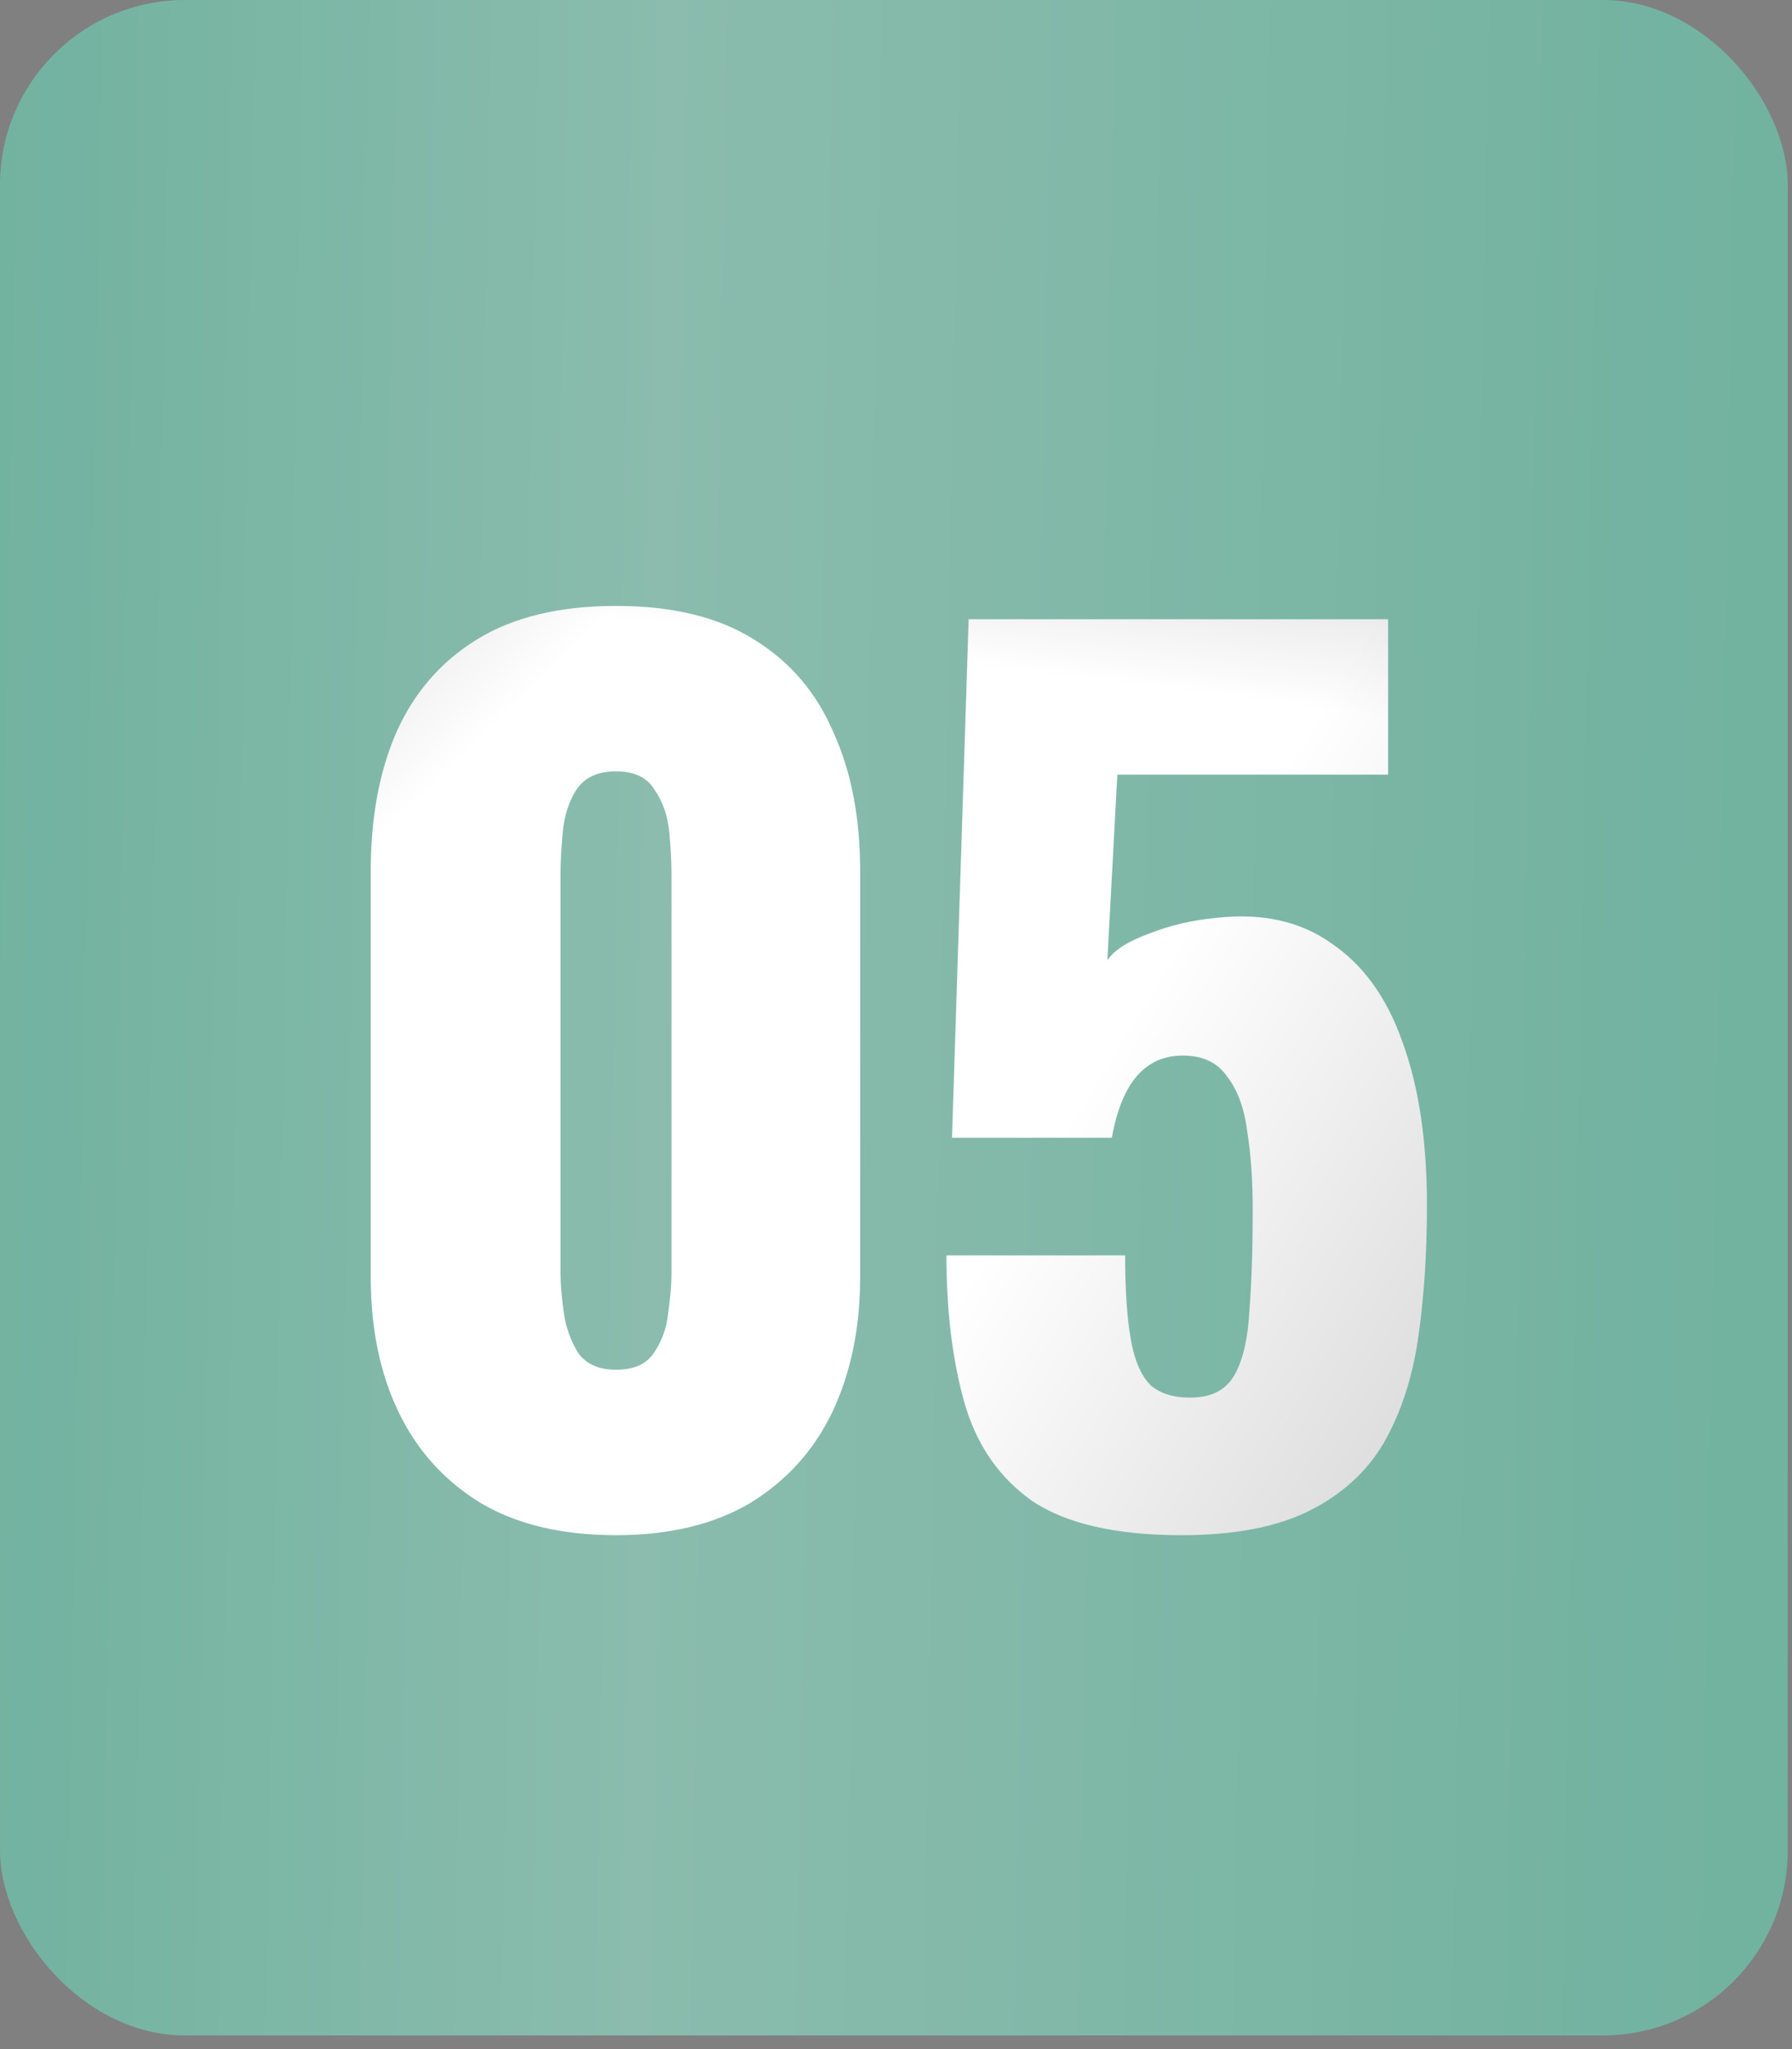 <?xml version="1.0" encoding="UTF-8"?> <svg xmlns="http://www.w3.org/2000/svg" width="98" height="112" viewBox="0 0 98 112" fill="none"><rect x="0" y="0" width="98" height="112" fill="#808080" stroke="none"/><rect width="97.767" height="111.253" rx="10.114" fill="url(#paint0_linear_46_129)"></rect><rect width="97.767" height="111.253" rx="10.114" fill="black" fill-opacity="0.1"></rect><path d="M33.688 83.91C30.735 83.91 28.267 83.324 26.285 82.15C24.302 80.937 22.805 79.278 21.794 77.174C20.783 75.071 20.277 72.623 20.277 69.832V47.561C20.277 44.689 20.742 42.18 21.673 40.036C22.643 37.852 24.12 36.153 26.102 34.939C28.085 33.725 30.613 33.118 33.688 33.118C36.763 33.118 39.271 33.725 41.213 34.939C43.195 36.153 44.651 37.852 45.582 40.036C46.553 42.18 47.038 44.689 47.038 47.561V69.832C47.038 72.583 46.532 75.03 45.521 77.174C44.51 79.278 43.013 80.937 41.031 82.15C39.048 83.324 36.601 83.91 33.688 83.91ZM33.688 74.868C34.659 74.868 35.347 74.565 35.751 73.958C36.196 73.311 36.459 72.583 36.54 71.774C36.661 70.924 36.722 70.196 36.722 69.589V47.804C36.722 47.116 36.682 46.347 36.601 45.498C36.52 44.608 36.257 43.839 35.812 43.192C35.407 42.504 34.699 42.16 33.688 42.16C32.676 42.16 31.948 42.504 31.503 43.192C31.099 43.839 30.856 44.608 30.775 45.498C30.694 46.347 30.654 47.116 30.654 47.804V69.589C30.654 70.196 30.714 70.924 30.836 71.774C30.957 72.583 31.22 73.311 31.625 73.958C32.07 74.565 32.757 74.868 33.688 74.868ZM64.624 83.91C61.024 83.91 58.293 83.283 56.432 82.029C54.612 80.734 53.378 78.934 52.731 76.628C52.083 74.322 51.76 71.652 51.76 68.618H61.53C61.53 70.479 61.631 71.996 61.833 73.169C62.035 74.343 62.399 75.192 62.925 75.718C63.492 76.204 64.281 76.426 65.292 76.385C66.344 76.345 67.092 75.92 67.537 75.111C67.982 74.302 68.245 73.149 68.326 71.652C68.448 70.115 68.508 68.274 68.508 66.13C68.508 64.512 68.407 63.076 68.205 61.822C68.043 60.567 67.679 59.576 67.112 58.848C66.587 58.079 65.778 57.695 64.685 57.695C63.674 57.695 62.844 58.059 62.197 58.787C61.55 59.516 61.085 60.648 60.801 62.186H52.063L52.973 33.847H75.912V42.342H61.105L60.559 52.476C60.963 51.91 61.732 51.425 62.865 51.02C63.997 50.575 65.211 50.292 66.506 50.17C69.014 49.887 71.118 50.352 72.817 51.566C74.556 52.739 75.851 54.54 76.701 56.967C77.591 59.394 78.035 62.368 78.035 65.887C78.035 68.517 77.874 70.944 77.55 73.169C77.226 75.354 76.599 77.255 75.669 78.874C74.738 80.451 73.383 81.685 71.603 82.575C69.823 83.465 67.497 83.91 64.624 83.91Z" fill="white"></path><path d="M33.688 83.91C30.735 83.91 28.267 83.324 26.285 82.15C24.302 80.937 22.805 79.278 21.794 77.174C20.783 75.071 20.277 72.623 20.277 69.832V47.561C20.277 44.689 20.742 42.18 21.673 40.036C22.643 37.852 24.12 36.153 26.102 34.939C28.085 33.725 30.613 33.118 33.688 33.118C36.763 33.118 39.271 33.725 41.213 34.939C43.195 36.153 44.651 37.852 45.582 40.036C46.553 42.18 47.038 44.689 47.038 47.561V69.832C47.038 72.583 46.532 75.03 45.521 77.174C44.51 79.278 43.013 80.937 41.031 82.15C39.048 83.324 36.601 83.91 33.688 83.91ZM33.688 74.868C34.659 74.868 35.347 74.565 35.751 73.958C36.196 73.311 36.459 72.583 36.54 71.774C36.661 70.924 36.722 70.196 36.722 69.589V47.804C36.722 47.116 36.682 46.347 36.601 45.498C36.52 44.608 36.257 43.839 35.812 43.192C35.407 42.504 34.699 42.16 33.688 42.16C32.676 42.16 31.948 42.504 31.503 43.192C31.099 43.839 30.856 44.608 30.775 45.498C30.694 46.347 30.654 47.116 30.654 47.804V69.589C30.654 70.196 30.714 70.924 30.836 71.774C30.957 72.583 31.22 73.311 31.625 73.958C32.07 74.565 32.757 74.868 33.688 74.868ZM64.624 83.91C61.024 83.91 58.293 83.283 56.432 82.029C54.612 80.734 53.378 78.934 52.731 76.628C52.083 74.322 51.76 71.652 51.76 68.618H61.53C61.53 70.479 61.631 71.996 61.833 73.169C62.035 74.343 62.399 75.192 62.925 75.718C63.492 76.204 64.281 76.426 65.292 76.385C66.344 76.345 67.092 75.92 67.537 75.111C67.982 74.302 68.245 73.149 68.326 71.652C68.448 70.115 68.508 68.274 68.508 66.13C68.508 64.512 68.407 63.076 68.205 61.822C68.043 60.567 67.679 59.576 67.112 58.848C66.587 58.079 65.778 57.695 64.685 57.695C63.674 57.695 62.844 58.059 62.197 58.787C61.55 59.516 61.085 60.648 60.801 62.186H52.063L52.973 33.847H75.912V42.342H61.105L60.559 52.476C60.963 51.91 61.732 51.425 62.865 51.02C63.997 50.575 65.211 50.292 66.506 50.17C69.014 49.887 71.118 50.352 72.817 51.566C74.556 52.739 75.851 54.54 76.701 56.967C77.591 59.394 78.035 62.368 78.035 65.887C78.035 68.517 77.874 70.944 77.55 73.169C77.226 75.354 76.599 77.255 75.669 78.874C74.738 80.451 73.383 81.685 71.603 82.575C69.823 83.465 67.497 83.91 64.624 83.91Z" fill="url(#paint1_linear_46_129)" fill-opacity="0.7"></path><path d="M33.688 83.91C30.735 83.91 28.267 83.324 26.285 82.15C24.302 80.937 22.805 79.278 21.794 77.174C20.783 75.071 20.277 72.623 20.277 69.832V47.561C20.277 44.689 20.742 42.18 21.673 40.036C22.643 37.852 24.12 36.153 26.102 34.939C28.085 33.725 30.613 33.118 33.688 33.118C36.763 33.118 39.271 33.725 41.213 34.939C43.195 36.153 44.651 37.852 45.582 40.036C46.553 42.18 47.038 44.689 47.038 47.561V69.832C47.038 72.583 46.532 75.03 45.521 77.174C44.51 79.278 43.013 80.937 41.031 82.15C39.048 83.324 36.601 83.91 33.688 83.91ZM33.688 74.868C34.659 74.868 35.347 74.565 35.751 73.958C36.196 73.311 36.459 72.583 36.54 71.774C36.661 70.924 36.722 70.196 36.722 69.589V47.804C36.722 47.116 36.682 46.347 36.601 45.498C36.52 44.608 36.257 43.839 35.812 43.192C35.407 42.504 34.699 42.16 33.688 42.16C32.676 42.16 31.948 42.504 31.503 43.192C31.099 43.839 30.856 44.608 30.775 45.498C30.694 46.347 30.654 47.116 30.654 47.804V69.589C30.654 70.196 30.714 70.924 30.836 71.774C30.957 72.583 31.22 73.311 31.625 73.958C32.07 74.565 32.757 74.868 33.688 74.868ZM64.624 83.91C61.024 83.91 58.293 83.283 56.432 82.029C54.612 80.734 53.378 78.934 52.731 76.628C52.083 74.322 51.76 71.652 51.76 68.618H61.53C61.53 70.479 61.631 71.996 61.833 73.169C62.035 74.343 62.399 75.192 62.925 75.718C63.492 76.204 64.281 76.426 65.292 76.385C66.344 76.345 67.092 75.92 67.537 75.111C67.982 74.302 68.245 73.149 68.326 71.652C68.448 70.115 68.508 68.274 68.508 66.13C68.508 64.512 68.407 63.076 68.205 61.822C68.043 60.567 67.679 59.576 67.112 58.848C66.587 58.079 65.778 57.695 64.685 57.695C63.674 57.695 62.844 58.059 62.197 58.787C61.55 59.516 61.085 60.648 60.801 62.186H52.063L52.973 33.847H75.912V42.342H61.105L60.559 52.476C60.963 51.91 61.732 51.425 62.865 51.02C63.997 50.575 65.211 50.292 66.506 50.17C69.014 49.887 71.118 50.352 72.817 51.566C74.556 52.739 75.851 54.54 76.701 56.967C77.591 59.394 78.035 62.368 78.035 65.887C78.035 68.517 77.874 70.944 77.55 73.169C77.226 75.354 76.599 77.255 75.669 78.874C74.738 80.451 73.383 81.685 71.603 82.575C69.823 83.465 67.497 83.91 64.624 83.91Z" fill="url(#paint2_linear_46_129)" fill-opacity="0.7"></path><path d="M33.688 83.91C30.735 83.91 28.267 83.324 26.285 82.15C24.302 80.937 22.805 79.278 21.794 77.174C20.783 75.071 20.277 72.623 20.277 69.832V47.561C20.277 44.689 20.742 42.18 21.673 40.036C22.643 37.852 24.12 36.153 26.102 34.939C28.085 33.725 30.613 33.118 33.688 33.118C36.763 33.118 39.271 33.725 41.213 34.939C43.195 36.153 44.651 37.852 45.582 40.036C46.553 42.18 47.038 44.689 47.038 47.561V69.832C47.038 72.583 46.532 75.03 45.521 77.174C44.51 79.278 43.013 80.937 41.031 82.15C39.048 83.324 36.601 83.91 33.688 83.91ZM33.688 74.868C34.659 74.868 35.347 74.565 35.751 73.958C36.196 73.311 36.459 72.583 36.54 71.774C36.661 70.924 36.722 70.196 36.722 69.589V47.804C36.722 47.116 36.682 46.347 36.601 45.498C36.52 44.608 36.257 43.839 35.812 43.192C35.407 42.504 34.699 42.16 33.688 42.16C32.676 42.16 31.948 42.504 31.503 43.192C31.099 43.839 30.856 44.608 30.775 45.498C30.694 46.347 30.654 47.116 30.654 47.804V69.589C30.654 70.196 30.714 70.924 30.836 71.774C30.957 72.583 31.22 73.311 31.625 73.958C32.07 74.565 32.757 74.868 33.688 74.868ZM64.624 83.91C61.024 83.91 58.293 83.283 56.432 82.029C54.612 80.734 53.378 78.934 52.731 76.628C52.083 74.322 51.76 71.652 51.76 68.618H61.53C61.53 70.479 61.631 71.996 61.833 73.169C62.035 74.343 62.399 75.192 62.925 75.718C63.492 76.204 64.281 76.426 65.292 76.385C66.344 76.345 67.092 75.92 67.537 75.111C67.982 74.302 68.245 73.149 68.326 71.652C68.448 70.115 68.508 68.274 68.508 66.13C68.508 64.512 68.407 63.076 68.205 61.822C68.043 60.567 67.679 59.576 67.112 58.848C66.587 58.079 65.778 57.695 64.685 57.695C63.674 57.695 62.844 58.059 62.197 58.787C61.55 59.516 61.085 60.648 60.801 62.186H52.063L52.973 33.847H75.912V42.342H61.105L60.559 52.476C60.963 51.91 61.732 51.425 62.865 51.02C63.997 50.575 65.211 50.292 66.506 50.17C69.014 49.887 71.118 50.352 72.817 51.566C74.556 52.739 75.851 54.54 76.701 56.967C77.591 59.394 78.035 62.368 78.035 65.887C78.035 68.517 77.874 70.944 77.55 73.169C77.226 75.354 76.599 77.255 75.669 78.874C74.738 80.451 73.383 81.685 71.603 82.575C69.823 83.465 67.497 83.91 64.624 83.91Z" fill="url(#paint3_linear_46_129)" fill-opacity="0.7"></path><defs><linearGradient id="paint0_linear_46_129" x1="-3.886" y1="23.622" x2="101.941" y2="25.583" gradientUnits="userSpaceOnUse"><stop stop-color="#7BC5AF"></stop><stop offset="0.378" stop-color="#9AD0C0"></stop><stop offset="1" stop-color="#7BC5AF"></stop></linearGradient><linearGradient id="paint1_linear_46_129" x1="18.944" y1="-46.5" x2="66.001" y2="1.281" gradientUnits="userSpaceOnUse"><stop></stop><stop offset="1" stop-opacity="0"></stop></linearGradient><linearGradient id="paint2_linear_46_129" x1="27.878" y1="-17.78" x2="21.514" y2="32.377" gradientUnits="userSpaceOnUse"><stop></stop><stop offset="1" stop-opacity="0"></stop></linearGradient><linearGradient id="paint3_linear_46_129" x1="86.398" y1="267.721" x2="-25.95" y2="198.978" gradientUnits="userSpaceOnUse"><stop></stop><stop offset="1" stop-opacity="0"></stop></linearGradient></defs></svg> 